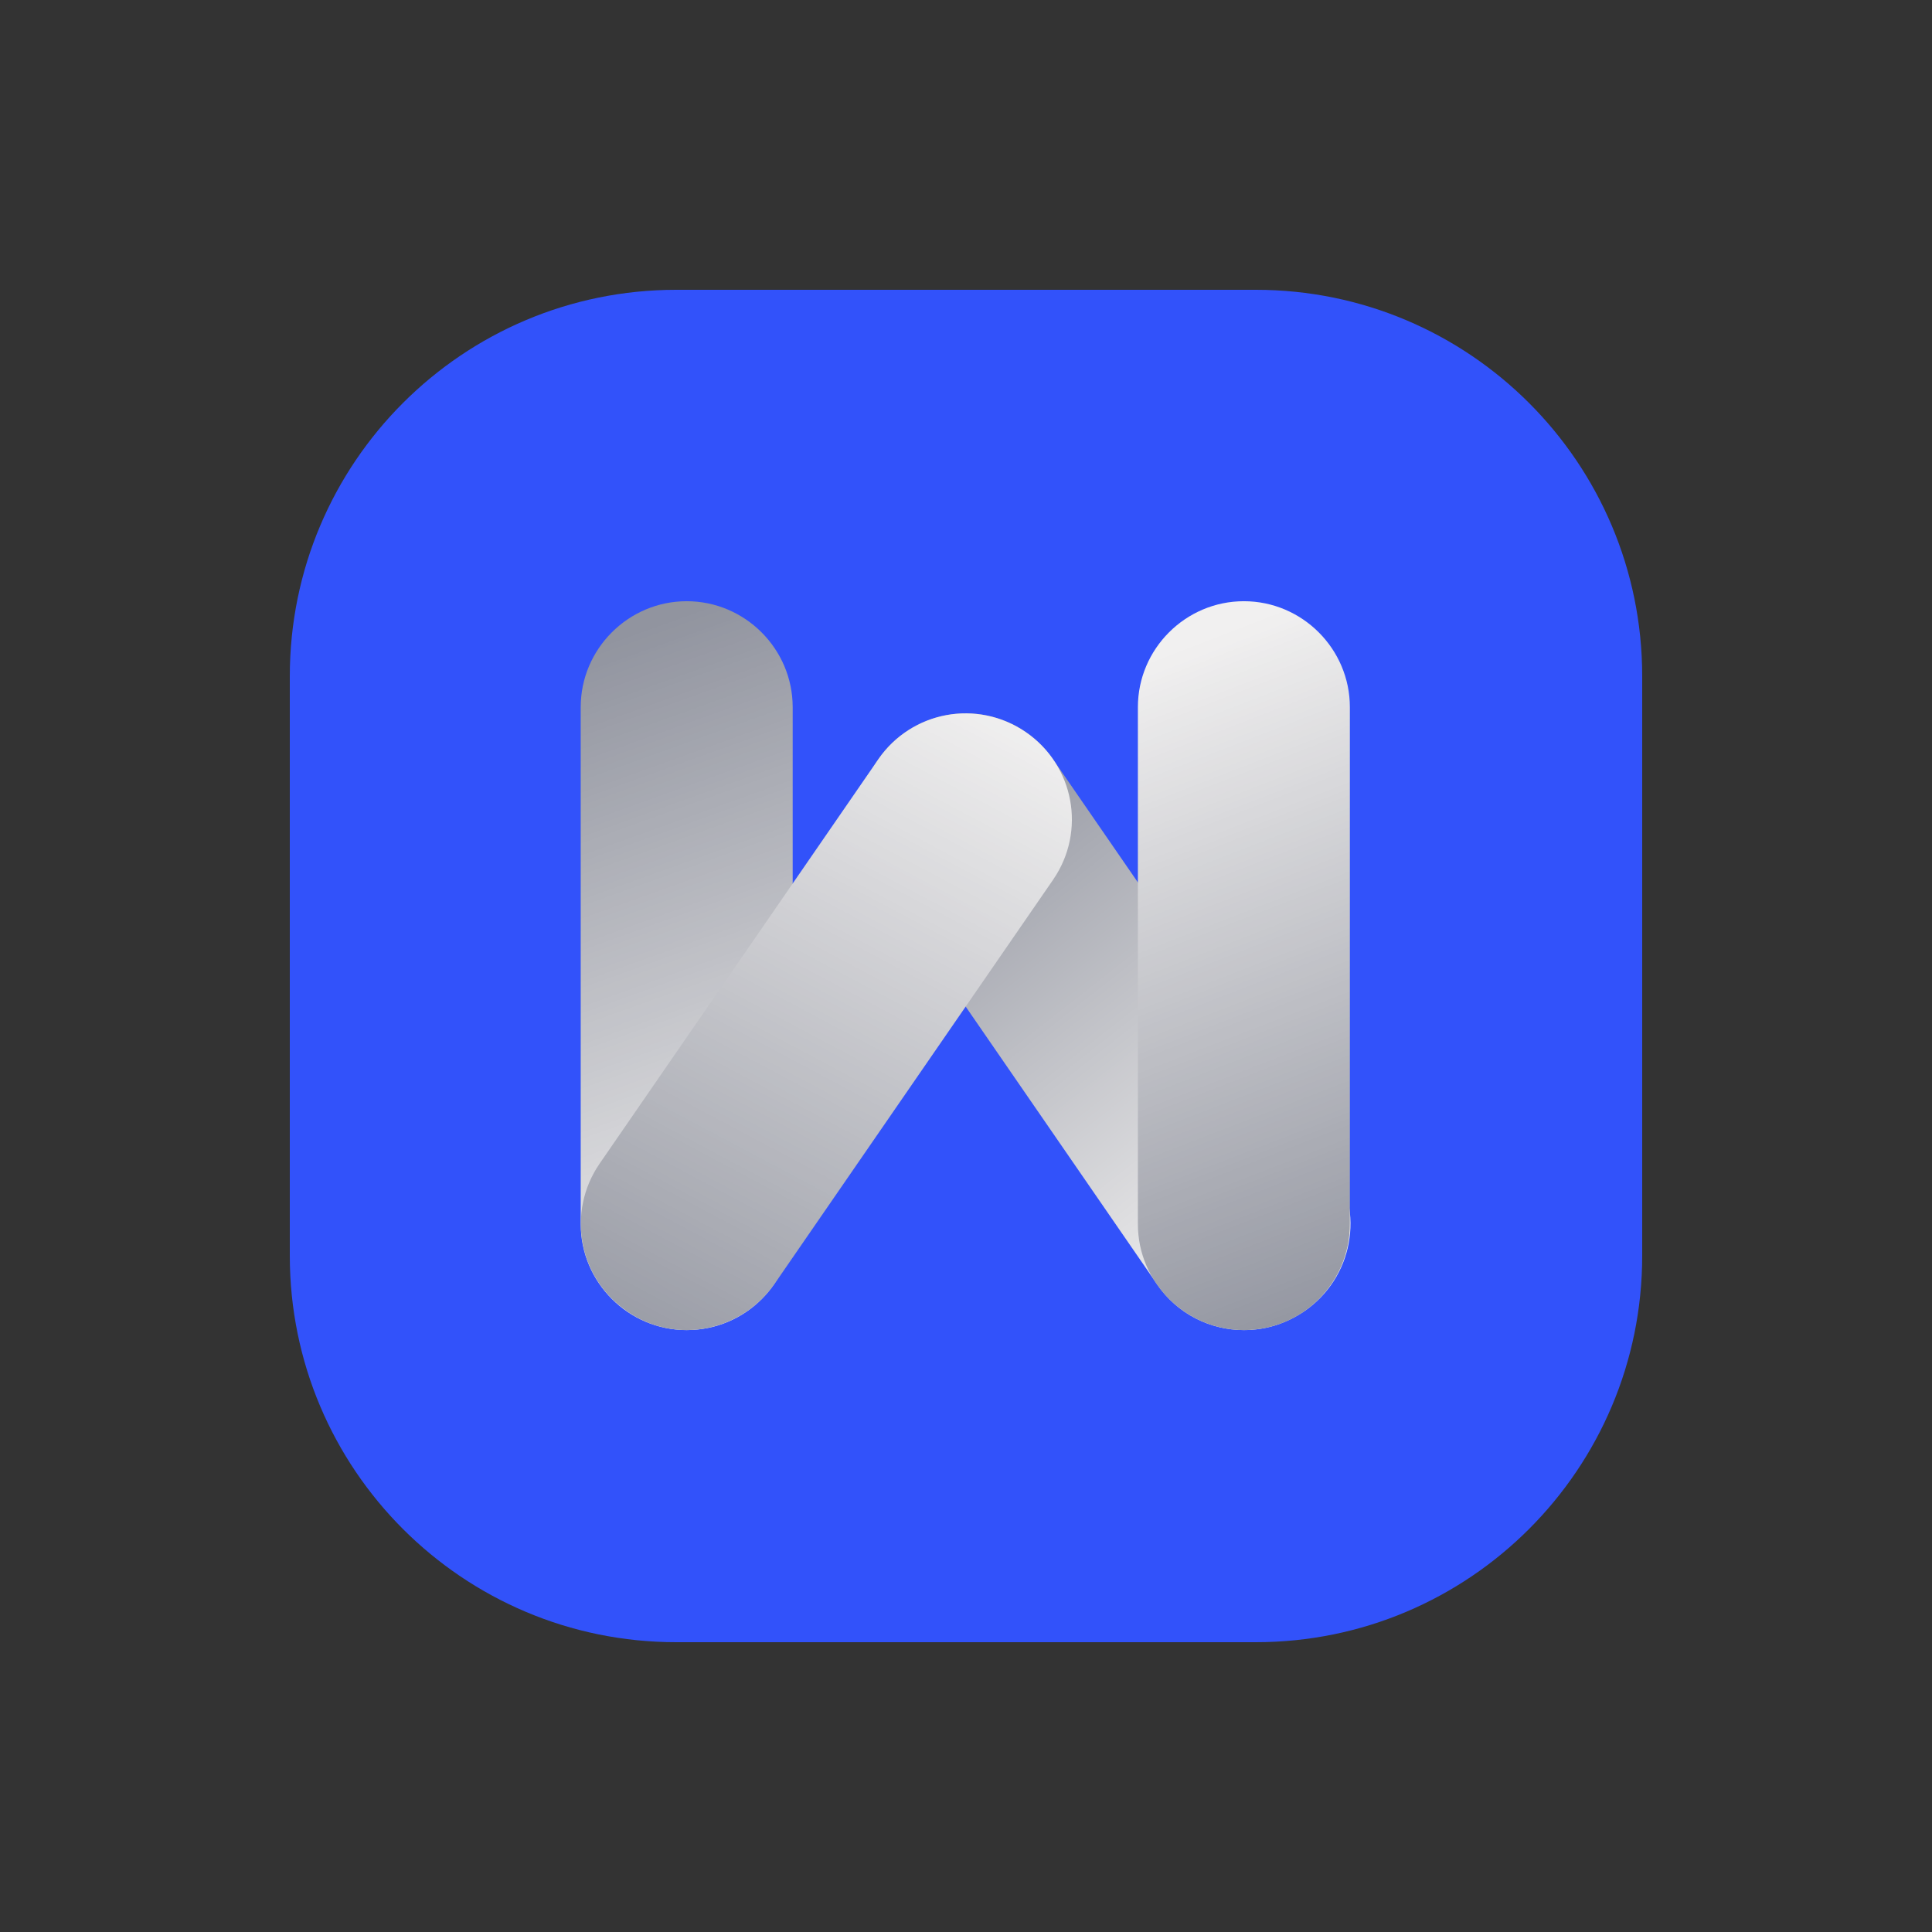 <svg xmlns="http://www.w3.org/2000/svg" xmlns:xlink="http://www.w3.org/1999/xlink" width="500" zoomAndPan="magnify" viewBox="0 0 375 375" height="500" preserveAspectRatio="xMidYMid meet" version="1.2"><rect x="0" y="0" width="375" height="375" fill="#333333" stroke="none"/><defs><clipPath id="b5a8655497"><path d="M 56.25 56.25 L 318.75 56.25 L 318.75 318.75 L 56.25 318.75 Z M 56.25 56.25 "/></clipPath><clipPath id="1873bdf2ef"><path d="M 131.25 56.25 L 243.75 56.25 C 285.172 56.25 318.75 89.828 318.75 131.25 L 318.75 243.75 C 318.75 285.172 285.172 318.75 243.75 318.75 L 131.25 318.75 C 89.828 318.75 56.25 285.172 56.25 243.75 L 56.25 131.25 C 56.25 89.828 89.828 56.25 131.25 56.25 Z M 131.25 56.25 "/></clipPath><clipPath id="73df4197b1"><path d="M 0.25 0.25 L 262.75 0.25 L 262.75 262.75 L 0.25 262.75 Z M 0.25 0.25 "/></clipPath><clipPath id="4a6bd9d9e1"><path d="M 75.25 0.25 L 187.75 0.25 C 229.172 0.25 262.75 33.828 262.75 75.25 L 262.75 187.75 C 262.75 229.172 229.172 262.75 187.75 262.75 L 75.25 262.75 C 33.828 262.75 0.25 229.172 0.25 187.75 L 0.25 75.25 C 0.25 33.828 33.828 0.25 75.25 0.25 Z M 75.25 0.25 "/></clipPath><clipPath id="c7bf1d456c"><rect x="0" width="263" y="0" height="263"/></clipPath><clipPath id="264ab09644"><path d="M 166 138 L 262.5 138 L 262.5 258.203 L 166 258.203 Z M 166 138 "/></clipPath><clipPath id="a7c489de18"><path d="M 241.438 258.168 C 234.973 258.168 228.504 255.086 224.539 249.207 L 170.465 170.758 C 164 161.355 166.348 148.574 175.754 142.109 C 185.156 135.645 197.941 137.996 204.406 147.398 L 258.48 225.848 C 264.949 235.25 262.598 248.031 253.191 254.496 C 249.52 256.996 245.551 258.168 241.438 258.168 Z M 241.438 258.168 "/></clipPath><linearGradient x1="69.806" gradientTransform="matrix(0.718,0,0,0.718,112.508,116.455)" y1="28.273" x2="205.295" gradientUnits="userSpaceOnUse" y2="200.404" id="fe1918607e"><stop style="stop-color:#91949f;stop-opacity:1;" offset="0"/><stop style="stop-color:#91949f;stop-opacity:1;" offset="0.125"/><stop style="stop-color:#91949f;stop-opacity:1;" offset="0.141"/><stop style="stop-color:#91949f;stop-opacity:1;" offset="0.148"/><stop style="stop-color:#9295a0;stop-opacity:1;" offset="0.152"/><stop style="stop-color:#9396a1;stop-opacity:1;" offset="0.156"/><stop style="stop-color:#9396a1;stop-opacity:1;" offset="0.16"/><stop style="stop-color:#9497a2;stop-opacity:1;" offset="0.164"/><stop style="stop-color:#9497a2;stop-opacity:1;" offset="0.168"/><stop style="stop-color:#9598a2;stop-opacity:1;" offset="0.172"/><stop style="stop-color:#9698a3;stop-opacity:1;" offset="0.176"/><stop style="stop-color:#9699a3;stop-opacity:1;" offset="0.18"/><stop style="stop-color:#9799a4;stop-opacity:1;" offset="0.184"/><stop style="stop-color:#979aa4;stop-opacity:1;" offset="0.188"/><stop style="stop-color:#989aa5;stop-opacity:1;" offset="0.191"/><stop style="stop-color:#989ba5;stop-opacity:1;" offset="0.195"/><stop style="stop-color:#999ba5;stop-opacity:1;" offset="0.199"/><stop style="stop-color:#999ca6;stop-opacity:1;" offset="0.203"/><stop style="stop-color:#9a9ca6;stop-opacity:1;" offset="0.207"/><stop style="stop-color:#9a9da7;stop-opacity:1;" offset="0.211"/><stop style="stop-color:#9b9da7;stop-opacity:1;" offset="0.215"/><stop style="stop-color:#9b9ea8;stop-opacity:1;" offset="0.219"/><stop style="stop-color:#9c9ea8;stop-opacity:1;" offset="0.223"/><stop style="stop-color:#9c9fa9;stop-opacity:1;" offset="0.227"/><stop style="stop-color:#9d9fa9;stop-opacity:1;" offset="0.23"/><stop style="stop-color:#9da0a9;stop-opacity:1;" offset="0.234"/><stop style="stop-color:#9ea0aa;stop-opacity:1;" offset="0.238"/><stop style="stop-color:#9ea1aa;stop-opacity:1;" offset="0.242"/><stop style="stop-color:#9fa1ab;stop-opacity:1;" offset="0.246"/><stop style="stop-color:#9fa2ab;stop-opacity:1;" offset="0.25"/><stop style="stop-color:#a0a2ac;stop-opacity:1;" offset="0.254"/><stop style="stop-color:#a0a3ac;stop-opacity:1;" offset="0.258"/><stop style="stop-color:#a1a3ac;stop-opacity:1;" offset="0.262"/><stop style="stop-color:#a1a4ad;stop-opacity:1;" offset="0.266"/><stop style="stop-color:#a2a4ad;stop-opacity:1;" offset="0.27"/><stop style="stop-color:#a3a5ae;stop-opacity:1;" offset="0.273"/><stop style="stop-color:#a3a5ae;stop-opacity:1;" offset="0.277"/><stop style="stop-color:#a4a6af;stop-opacity:1;" offset="0.281"/><stop style="stop-color:#a4a6af;stop-opacity:1;" offset="0.285"/><stop style="stop-color:#a5a7b0;stop-opacity:1;" offset="0.289"/><stop style="stop-color:#a5a7b0;stop-opacity:1;" offset="0.293"/><stop style="stop-color:#a6a8b0;stop-opacity:1;" offset="0.297"/><stop style="stop-color:#a6a8b1;stop-opacity:1;" offset="0.301"/><stop style="stop-color:#a7a9b1;stop-opacity:1;" offset="0.305"/><stop style="stop-color:#a7a9b2;stop-opacity:1;" offset="0.309"/><stop style="stop-color:#a8aab2;stop-opacity:1;" offset="0.312"/><stop style="stop-color:#a8aab3;stop-opacity:1;" offset="0.316"/><stop style="stop-color:#a9abb3;stop-opacity:1;" offset="0.32"/><stop style="stop-color:#a9abb3;stop-opacity:1;" offset="0.324"/><stop style="stop-color:#aaacb4;stop-opacity:1;" offset="0.328"/><stop style="stop-color:#aaacb4;stop-opacity:1;" offset="0.332"/><stop style="stop-color:#abadb5;stop-opacity:1;" offset="0.336"/><stop style="stop-color:#abadb5;stop-opacity:1;" offset="0.34"/><stop style="stop-color:#acaeb6;stop-opacity:1;" offset="0.344"/><stop style="stop-color:#acaeb6;stop-opacity:1;" offset="0.348"/><stop style="stop-color:#adafb7;stop-opacity:1;" offset="0.352"/><stop style="stop-color:#adafb7;stop-opacity:1;" offset="0.355"/><stop style="stop-color:#aeb0b7;stop-opacity:1;" offset="0.359"/><stop style="stop-color:#aeb0b8;stop-opacity:1;" offset="0.363"/><stop style="stop-color:#afb1b8;stop-opacity:1;" offset="0.367"/><stop style="stop-color:#b0b1b9;stop-opacity:1;" offset="0.371"/><stop style="stop-color:#b0b2b9;stop-opacity:1;" offset="0.375"/><stop style="stop-color:#b1b2ba;stop-opacity:1;" offset="0.379"/><stop style="stop-color:#b1b3ba;stop-opacity:1;" offset="0.383"/><stop style="stop-color:#b2b3bb;stop-opacity:1;" offset="0.387"/><stop style="stop-color:#b2b4bb;stop-opacity:1;" offset="0.391"/><stop style="stop-color:#b3b4bb;stop-opacity:1;" offset="0.395"/><stop style="stop-color:#b3b5bc;stop-opacity:1;" offset="0.398"/><stop style="stop-color:#b4b5bc;stop-opacity:1;" offset="0.402"/><stop style="stop-color:#b4b6bd;stop-opacity:1;" offset="0.406"/><stop style="stop-color:#b5b6bd;stop-opacity:1;" offset="0.41"/><stop style="stop-color:#b5b7be;stop-opacity:1;" offset="0.414"/><stop style="stop-color:#b6b7be;stop-opacity:1;" offset="0.418"/><stop style="stop-color:#b6b8be;stop-opacity:1;" offset="0.422"/><stop style="stop-color:#b7b8bf;stop-opacity:1;" offset="0.426"/><stop style="stop-color:#b7b9bf;stop-opacity:1;" offset="0.43"/><stop style="stop-color:#b8b9c0;stop-opacity:1;" offset="0.434"/><stop style="stop-color:#b8bac0;stop-opacity:1;" offset="0.438"/><stop style="stop-color:#b9bac1;stop-opacity:1;" offset="0.441"/><stop style="stop-color:#b9bbc1;stop-opacity:1;" offset="0.445"/><stop style="stop-color:#babbc2;stop-opacity:1;" offset="0.449"/><stop style="stop-color:#babcc2;stop-opacity:1;" offset="0.453"/><stop style="stop-color:#bbbcc2;stop-opacity:1;" offset="0.457"/><stop style="stop-color:#bbbdc3;stop-opacity:1;" offset="0.461"/><stop style="stop-color:#bcbdc3;stop-opacity:1;" offset="0.465"/><stop style="stop-color:#bdbec4;stop-opacity:1;" offset="0.469"/><stop style="stop-color:#bdbec4;stop-opacity:1;" offset="0.473"/><stop style="stop-color:#bebfc5;stop-opacity:1;" offset="0.477"/><stop style="stop-color:#bebfc5;stop-opacity:1;" offset="0.48"/><stop style="stop-color:#bfc0c5;stop-opacity:1;" offset="0.484"/><stop style="stop-color:#bfc0c6;stop-opacity:1;" offset="0.488"/><stop style="stop-color:#c0c1c6;stop-opacity:1;" offset="0.492"/><stop style="stop-color:#c0c1c7;stop-opacity:1;" offset="0.496"/><stop style="stop-color:#c1c2c7;stop-opacity:1;" offset="0.5"/><stop style="stop-color:#c1c2c8;stop-opacity:1;" offset="0.504"/><stop style="stop-color:#c2c3c8;stop-opacity:1;" offset="0.508"/><stop style="stop-color:#c2c3c9;stop-opacity:1;" offset="0.512"/><stop style="stop-color:#c3c4c9;stop-opacity:1;" offset="0.516"/><stop style="stop-color:#c3c4c9;stop-opacity:1;" offset="0.52"/><stop style="stop-color:#c4c5ca;stop-opacity:1;" offset="0.523"/><stop style="stop-color:#c4c5ca;stop-opacity:1;" offset="0.527"/><stop style="stop-color:#c5c6cb;stop-opacity:1;" offset="0.531"/><stop style="stop-color:#c5c6cb;stop-opacity:1;" offset="0.535"/><stop style="stop-color:#c6c7cc;stop-opacity:1;" offset="0.539"/><stop style="stop-color:#c6c7cc;stop-opacity:1;" offset="0.543"/><stop style="stop-color:#c7c8cc;stop-opacity:1;" offset="0.547"/><stop style="stop-color:#c7c8cd;stop-opacity:1;" offset="0.551"/><stop style="stop-color:#c8c9cd;stop-opacity:1;" offset="0.555"/><stop style="stop-color:#c8c9ce;stop-opacity:1;" offset="0.559"/><stop style="stop-color:#c9cace;stop-opacity:1;" offset="0.562"/><stop style="stop-color:#cacacf;stop-opacity:1;" offset="0.566"/><stop style="stop-color:#cacbcf;stop-opacity:1;" offset="0.57"/><stop style="stop-color:#cbcbd0;stop-opacity:1;" offset="0.574"/><stop style="stop-color:#cbccd0;stop-opacity:1;" offset="0.578"/><stop style="stop-color:#ccccd0;stop-opacity:1;" offset="0.582"/><stop style="stop-color:#cccdd1;stop-opacity:1;" offset="0.586"/><stop style="stop-color:#cdcdd1;stop-opacity:1;" offset="0.59"/><stop style="stop-color:#cdced2;stop-opacity:1;" offset="0.594"/><stop style="stop-color:#ceced2;stop-opacity:1;" offset="0.598"/><stop style="stop-color:#cecfd3;stop-opacity:1;" offset="0.602"/><stop style="stop-color:#cfcfd3;stop-opacity:1;" offset="0.605"/><stop style="stop-color:#cfd0d4;stop-opacity:1;" offset="0.609"/><stop style="stop-color:#d0d0d4;stop-opacity:1;" offset="0.613"/><stop style="stop-color:#d0d1d4;stop-opacity:1;" offset="0.617"/><stop style="stop-color:#d1d1d5;stop-opacity:1;" offset="0.621"/><stop style="stop-color:#d1d2d5;stop-opacity:1;" offset="0.625"/><stop style="stop-color:#d2d2d6;stop-opacity:1;" offset="0.629"/><stop style="stop-color:#d2d3d6;stop-opacity:1;" offset="0.633"/><stop style="stop-color:#d3d3d7;stop-opacity:1;" offset="0.637"/><stop style="stop-color:#d3d4d7;stop-opacity:1;" offset="0.641"/><stop style="stop-color:#d4d4d7;stop-opacity:1;" offset="0.645"/><stop style="stop-color:#d4d5d8;stop-opacity:1;" offset="0.648"/><stop style="stop-color:#d5d5d8;stop-opacity:1;" offset="0.652"/><stop style="stop-color:#d5d6d9;stop-opacity:1;" offset="0.656"/><stop style="stop-color:#d6d6d9;stop-opacity:1;" offset="0.66"/><stop style="stop-color:#d6d7da;stop-opacity:1;" offset="0.664"/><stop style="stop-color:#d7d7da;stop-opacity:1;" offset="0.668"/><stop style="stop-color:#d8d8db;stop-opacity:1;" offset="0.672"/><stop style="stop-color:#d8d8db;stop-opacity:1;" offset="0.676"/><stop style="stop-color:#d9d9db;stop-opacity:1;" offset="0.68"/><stop style="stop-color:#d9d9dc;stop-opacity:1;" offset="0.684"/><stop style="stop-color:#dadadc;stop-opacity:1;" offset="0.688"/><stop style="stop-color:#dadadd;stop-opacity:1;" offset="0.691"/><stop style="stop-color:#dbdbdd;stop-opacity:1;" offset="0.695"/><stop style="stop-color:#dbdbde;stop-opacity:1;" offset="0.699"/><stop style="stop-color:#dcdcde;stop-opacity:1;" offset="0.703"/><stop style="stop-color:#dcdcde;stop-opacity:1;" offset="0.707"/><stop style="stop-color:#dddddf;stop-opacity:1;" offset="0.711"/><stop style="stop-color:#dddddf;stop-opacity:1;" offset="0.715"/><stop style="stop-color:#dedee0;stop-opacity:1;" offset="0.719"/><stop style="stop-color:#dedee0;stop-opacity:1;" offset="0.723"/><stop style="stop-color:#dfdfe1;stop-opacity:1;" offset="0.727"/><stop style="stop-color:#dfdfe1;stop-opacity:1;" offset="0.73"/><stop style="stop-color:#e0e0e2;stop-opacity:1;" offset="0.734"/><stop style="stop-color:#e0e0e2;stop-opacity:1;" offset="0.738"/><stop style="stop-color:#e1e1e2;stop-opacity:1;" offset="0.742"/><stop style="stop-color:#e1e1e3;stop-opacity:1;" offset="0.746"/><stop style="stop-color:#e2e2e3;stop-opacity:1;" offset="0.75"/><stop style="stop-color:#e2e2e4;stop-opacity:1;" offset="0.754"/><stop style="stop-color:#e3e3e4;stop-opacity:1;" offset="0.758"/><stop style="stop-color:#e3e3e5;stop-opacity:1;" offset="0.762"/><stop style="stop-color:#e4e4e5;stop-opacity:1;" offset="0.766"/><stop style="stop-color:#e5e4e5;stop-opacity:1;" offset="0.77"/><stop style="stop-color:#e5e5e6;stop-opacity:1;" offset="0.773"/><stop style="stop-color:#e6e5e6;stop-opacity:1;" offset="0.777"/><stop style="stop-color:#e6e6e7;stop-opacity:1;" offset="0.781"/><stop style="stop-color:#e7e6e7;stop-opacity:1;" offset="0.785"/><stop style="stop-color:#e7e7e8;stop-opacity:1;" offset="0.789"/><stop style="stop-color:#e8e7e8;stop-opacity:1;" offset="0.793"/><stop style="stop-color:#e8e8e9;stop-opacity:1;" offset="0.797"/><stop style="stop-color:#e9e8e9;stop-opacity:1;" offset="0.801"/><stop style="stop-color:#e9e9e9;stop-opacity:1;" offset="0.805"/><stop style="stop-color:#eae9ea;stop-opacity:1;" offset="0.809"/><stop style="stop-color:#eaeaea;stop-opacity:1;" offset="0.812"/><stop style="stop-color:#ebeaeb;stop-opacity:1;" offset="0.816"/><stop style="stop-color:#ebebeb;stop-opacity:1;" offset="0.82"/><stop style="stop-color:#ecebec;stop-opacity:1;" offset="0.824"/><stop style="stop-color:#ececec;stop-opacity:1;" offset="0.828"/><stop style="stop-color:#edecec;stop-opacity:1;" offset="0.832"/><stop style="stop-color:#ededed;stop-opacity:1;" offset="0.836"/><stop style="stop-color:#eeeded;stop-opacity:1;" offset="0.84"/><stop style="stop-color:#eeeeee;stop-opacity:1;" offset="0.844"/><stop style="stop-color:#efeeee;stop-opacity:1;" offset="0.848"/><stop style="stop-color:#efefef;stop-opacity:1;" offset="0.852"/><stop style="stop-color:#f0efef;stop-opacity:1;" offset="0.855"/><stop style="stop-color:#f0f0f0;stop-opacity:1;" offset="0.859"/><stop style="stop-color:#f1f0f0;stop-opacity:1;" offset="0.875"/><stop style="stop-color:#f1f0f0;stop-opacity:1;" offset="1"/></linearGradient><clipPath id="c3f2a7c13f"><path d="M 220 116.453 L 262.5 116.453 L 262.5 258.203 L 220 258.203 Z M 220 116.453 "/></clipPath><clipPath id="3686e9a8fc"><path d="M 241.438 258.168 C 230.121 258.168 220.863 248.914 220.863 237.602 L 220.863 137.262 C 220.863 125.949 230.121 116.695 241.438 116.695 C 252.75 116.695 262.008 125.949 262.008 137.262 L 262.008 237.602 C 262.008 248.914 252.898 258.168 241.438 258.168 Z M 241.438 258.168 "/></clipPath><linearGradient x1="189.275" gradientTransform="matrix(0.718,0,0,0.718,112.508,116.455)" y1="204.867" x2="115.313" gradientUnits="userSpaceOnUse" y2="14.173" id="1f3f2a41e2"><stop style="stop-color:#91949f;stop-opacity:1;" offset="0"/><stop style="stop-color:#91949f;stop-opacity:1;" offset="0.008"/><stop style="stop-color:#9295a0;stop-opacity:1;" offset="0.016"/><stop style="stop-color:#9396a0;stop-opacity:1;" offset="0.023"/><stop style="stop-color:#9396a1;stop-opacity:1;" offset="0.031"/><stop style="stop-color:#9497a2;stop-opacity:1;" offset="0.039"/><stop style="stop-color:#9598a2;stop-opacity:1;" offset="0.047"/><stop style="stop-color:#9699a3;stop-opacity:1;" offset="0.055"/><stop style="stop-color:#979aa4;stop-opacity:1;" offset="0.062"/><stop style="stop-color:#989aa5;stop-opacity:1;" offset="0.07"/><stop style="stop-color:#989ba5;stop-opacity:1;" offset="0.078"/><stop style="stop-color:#999ca6;stop-opacity:1;" offset="0.086"/><stop style="stop-color:#9a9da7;stop-opacity:1;" offset="0.094"/><stop style="stop-color:#9b9da7;stop-opacity:1;" offset="0.101"/><stop style="stop-color:#9b9ea8;stop-opacity:1;" offset="0.102"/><stop style="stop-color:#9c9ea8;stop-opacity:1;" offset="0.109"/><stop style="stop-color:#9c9fa9;stop-opacity:1;" offset="0.117"/><stop style="stop-color:#9da0a9;stop-opacity:1;" offset="0.125"/><stop style="stop-color:#9ea1aa;stop-opacity:1;" offset="0.133"/><stop style="stop-color:#9fa1ab;stop-opacity:1;" offset="0.141"/><stop style="stop-color:#a0a2ab;stop-opacity:1;" offset="0.148"/><stop style="stop-color:#a1a3ac;stop-opacity:1;" offset="0.156"/><stop style="stop-color:#a1a4ad;stop-opacity:1;" offset="0.164"/><stop style="stop-color:#a2a5ae;stop-opacity:1;" offset="0.172"/><stop style="stop-color:#a3a5ae;stop-opacity:1;" offset="0.18"/><stop style="stop-color:#a4a6af;stop-opacity:1;" offset="0.188"/><stop style="stop-color:#a5a7b0;stop-opacity:1;" offset="0.195"/><stop style="stop-color:#a6a8b0;stop-opacity:1;" offset="0.203"/><stop style="stop-color:#a6a8b1;stop-opacity:1;" offset="0.211"/><stop style="stop-color:#a7a9b2;stop-opacity:1;" offset="0.219"/><stop style="stop-color:#a8aab2;stop-opacity:1;" offset="0.227"/><stop style="stop-color:#a9abb3;stop-opacity:1;" offset="0.234"/><stop style="stop-color:#aaacb4;stop-opacity:1;" offset="0.242"/><stop style="stop-color:#aaacb4;stop-opacity:1;" offset="0.25"/><stop style="stop-color:#abadb5;stop-opacity:1;" offset="0.258"/><stop style="stop-color:#acaeb6;stop-opacity:1;" offset="0.266"/><stop style="stop-color:#adafb7;stop-opacity:1;" offset="0.273"/><stop style="stop-color:#aeb0b7;stop-opacity:1;" offset="0.281"/><stop style="stop-color:#afb0b8;stop-opacity:1;" offset="0.289"/><stop style="stop-color:#afb1b9;stop-opacity:1;" offset="0.297"/><stop style="stop-color:#b0b2b9;stop-opacity:1;" offset="0.305"/><stop style="stop-color:#b1b3ba;stop-opacity:1;" offset="0.312"/><stop style="stop-color:#b2b3bb;stop-opacity:1;" offset="0.32"/><stop style="stop-color:#b3b4bb;stop-opacity:1;" offset="0.328"/><stop style="stop-color:#b3b5bc;stop-opacity:1;" offset="0.336"/><stop style="stop-color:#b4b6bd;stop-opacity:1;" offset="0.344"/><stop style="stop-color:#b5b7bd;stop-opacity:1;" offset="0.352"/><stop style="stop-color:#b6b7be;stop-opacity:1;" offset="0.359"/><stop style="stop-color:#b7b8bf;stop-opacity:1;" offset="0.367"/><stop style="stop-color:#b8b9c0;stop-opacity:1;" offset="0.375"/><stop style="stop-color:#b8bac0;stop-opacity:1;" offset="0.383"/><stop style="stop-color:#b9bbc1;stop-opacity:1;" offset="0.391"/><stop style="stop-color:#babbc2;stop-opacity:1;" offset="0.398"/><stop style="stop-color:#bbbcc2;stop-opacity:1;" offset="0.406"/><stop style="stop-color:#bcbdc3;stop-opacity:1;" offset="0.414"/><stop style="stop-color:#bdbec4;stop-opacity:1;" offset="0.422"/><stop style="stop-color:#bdbec4;stop-opacity:1;" offset="0.43"/><stop style="stop-color:#bebfc5;stop-opacity:1;" offset="0.438"/><stop style="stop-color:#bfc0c6;stop-opacity:1;" offset="0.445"/><stop style="stop-color:#c0c1c6;stop-opacity:1;" offset="0.453"/><stop style="stop-color:#c1c2c7;stop-opacity:1;" offset="0.461"/><stop style="stop-color:#c1c2c8;stop-opacity:1;" offset="0.469"/><stop style="stop-color:#c2c3c9;stop-opacity:1;" offset="0.477"/><stop style="stop-color:#c3c4c9;stop-opacity:1;" offset="0.484"/><stop style="stop-color:#c4c5ca;stop-opacity:1;" offset="0.492"/><stop style="stop-color:#c5c6cb;stop-opacity:1;" offset="0.5"/><stop style="stop-color:#c6c6cb;stop-opacity:1;" offset="0.508"/><stop style="stop-color:#c6c7cc;stop-opacity:1;" offset="0.516"/><stop style="stop-color:#c7c8cd;stop-opacity:1;" offset="0.523"/><stop style="stop-color:#c8c9cd;stop-opacity:1;" offset="0.531"/><stop style="stop-color:#c9cace;stop-opacity:1;" offset="0.539"/><stop style="stop-color:#cacacf;stop-opacity:1;" offset="0.547"/><stop style="stop-color:#cacbcf;stop-opacity:1;" offset="0.555"/><stop style="stop-color:#cbccd0;stop-opacity:1;" offset="0.562"/><stop style="stop-color:#cccdd1;stop-opacity:1;" offset="0.57"/><stop style="stop-color:#cdcdd2;stop-opacity:1;" offset="0.578"/><stop style="stop-color:#ceced2;stop-opacity:1;" offset="0.586"/><stop style="stop-color:#cfcfd3;stop-opacity:1;" offset="0.594"/><stop style="stop-color:#cfd0d4;stop-opacity:1;" offset="0.602"/><stop style="stop-color:#d0d1d4;stop-opacity:1;" offset="0.609"/><stop style="stop-color:#d1d1d5;stop-opacity:1;" offset="0.617"/><stop style="stop-color:#d2d2d6;stop-opacity:1;" offset="0.625"/><stop style="stop-color:#d3d3d6;stop-opacity:1;" offset="0.633"/><stop style="stop-color:#d3d4d7;stop-opacity:1;" offset="0.641"/><stop style="stop-color:#d4d5d8;stop-opacity:1;" offset="0.648"/><stop style="stop-color:#d5d5d8;stop-opacity:1;" offset="0.656"/><stop style="stop-color:#d6d6d9;stop-opacity:1;" offset="0.664"/><stop style="stop-color:#d7d7da;stop-opacity:1;" offset="0.672"/><stop style="stop-color:#d8d8db;stop-opacity:1;" offset="0.68"/><stop style="stop-color:#d8d8db;stop-opacity:1;" offset="0.688"/><stop style="stop-color:#d9d9dc;stop-opacity:1;" offset="0.695"/><stop style="stop-color:#dadadd;stop-opacity:1;" offset="0.703"/><stop style="stop-color:#dbdbdd;stop-opacity:1;" offset="0.711"/><stop style="stop-color:#dcdcde;stop-opacity:1;" offset="0.719"/><stop style="stop-color:#dddcdf;stop-opacity:1;" offset="0.727"/><stop style="stop-color:#dddddf;stop-opacity:1;" offset="0.734"/><stop style="stop-color:#dedee0;stop-opacity:1;" offset="0.742"/><stop style="stop-color:#dfdfe1;stop-opacity:1;" offset="0.75"/><stop style="stop-color:#e0e0e1;stop-opacity:1;" offset="0.758"/><stop style="stop-color:#e1e0e2;stop-opacity:1;" offset="0.766"/><stop style="stop-color:#e1e1e3;stop-opacity:1;" offset="0.773"/><stop style="stop-color:#e2e2e4;stop-opacity:1;" offset="0.781"/><stop style="stop-color:#e3e3e4;stop-opacity:1;" offset="0.789"/><stop style="stop-color:#e4e3e5;stop-opacity:1;" offset="0.797"/><stop style="stop-color:#e5e4e6;stop-opacity:1;" offset="0.805"/><stop style="stop-color:#e6e5e6;stop-opacity:1;" offset="0.812"/><stop style="stop-color:#e6e6e7;stop-opacity:1;" offset="0.82"/><stop style="stop-color:#e7e7e8;stop-opacity:1;" offset="0.828"/><stop style="stop-color:#e8e7e8;stop-opacity:1;" offset="0.836"/><stop style="stop-color:#e9e8e9;stop-opacity:1;" offset="0.844"/><stop style="stop-color:#eae9ea;stop-opacity:1;" offset="0.852"/><stop style="stop-color:#eaeaea;stop-opacity:1;" offset="0.859"/><stop style="stop-color:#ebebeb;stop-opacity:1;" offset="0.867"/><stop style="stop-color:#ecebec;stop-opacity:1;" offset="0.875"/><stop style="stop-color:#edeced;stop-opacity:1;" offset="0.883"/><stop style="stop-color:#eeeded;stop-opacity:1;" offset="0.891"/><stop style="stop-color:#efeeee;stop-opacity:1;" offset="0.898"/><stop style="stop-color:#efeeef;stop-opacity:1;" offset="0.899"/><stop style="stop-color:#f0efef;stop-opacity:1;" offset="0.906"/><stop style="stop-color:#f0efef;stop-opacity:1;" offset="0.914"/><stop style="stop-color:#f1f0f0;stop-opacity:1;" offset="0.922"/><stop style="stop-color:#f1f0f0;stop-opacity:1;" offset="0.938"/><stop style="stop-color:#f1f0f0;stop-opacity:1;" offset="1"/></linearGradient><clipPath id="48c33c30de"><path d="M 112.5 116.453 L 154 116.453 L 154 258.203 L 112.5 258.203 Z M 112.5 116.453 "/></clipPath><clipPath id="50d2bd3715"><path d="M 133.289 258.168 C 121.973 258.168 112.715 248.914 112.715 237.602 L 112.715 137.262 C 112.715 125.949 121.973 116.695 133.289 116.695 C 144.602 116.695 153.859 125.949 153.859 137.262 L 153.859 237.602 C 153.859 248.914 144.75 258.168 133.289 258.168 Z M 133.289 258.168 "/></clipPath><linearGradient x1="11.264" gradientTransform="matrix(0.718,0,0,0.718,112.508,116.455)" y1="-3.607" x2="80.528" gradientUnits="userSpaceOnUse" y2="189.251" id="99097d2f64"><stop style="stop-color:#91949f;stop-opacity:1;" offset="0"/><stop style="stop-color:#91949f;stop-opacity:1;" offset="0.062"/><stop style="stop-color:#9295a0;stop-opacity:1;" offset="0.07"/><stop style="stop-color:#9396a0;stop-opacity:1;" offset="0.078"/><stop style="stop-color:#9396a1;stop-opacity:1;" offset="0.086"/><stop style="stop-color:#9497a2;stop-opacity:1;" offset="0.094"/><stop style="stop-color:#9598a2;stop-opacity:1;" offset="0.095"/><stop style="stop-color:#9598a3;stop-opacity:1;" offset="0.102"/><stop style="stop-color:#9699a3;stop-opacity:1;" offset="0.109"/><stop style="stop-color:#9799a4;stop-opacity:1;" offset="0.117"/><stop style="stop-color:#989aa5;stop-opacity:1;" offset="0.125"/><stop style="stop-color:#989ba5;stop-opacity:1;" offset="0.133"/><stop style="stop-color:#999ca6;stop-opacity:1;" offset="0.141"/><stop style="stop-color:#9a9da7;stop-opacity:1;" offset="0.148"/><stop style="stop-color:#9b9da7;stop-opacity:1;" offset="0.156"/><stop style="stop-color:#9c9ea8;stop-opacity:1;" offset="0.164"/><stop style="stop-color:#9d9fa9;stop-opacity:1;" offset="0.172"/><stop style="stop-color:#9da0a9;stop-opacity:1;" offset="0.18"/><stop style="stop-color:#9ea1aa;stop-opacity:1;" offset="0.188"/><stop style="stop-color:#9fa1ab;stop-opacity:1;" offset="0.195"/><stop style="stop-color:#a0a2ac;stop-opacity:1;" offset="0.203"/><stop style="stop-color:#a1a3ac;stop-opacity:1;" offset="0.211"/><stop style="stop-color:#a1a4ad;stop-opacity:1;" offset="0.219"/><stop style="stop-color:#a2a5ae;stop-opacity:1;" offset="0.227"/><stop style="stop-color:#a3a5ae;stop-opacity:1;" offset="0.234"/><stop style="stop-color:#a4a6af;stop-opacity:1;" offset="0.242"/><stop style="stop-color:#a5a7b0;stop-opacity:1;" offset="0.25"/><stop style="stop-color:#a6a8b0;stop-opacity:1;" offset="0.258"/><stop style="stop-color:#a6a9b1;stop-opacity:1;" offset="0.266"/><stop style="stop-color:#a7a9b2;stop-opacity:1;" offset="0.273"/><stop style="stop-color:#a8aab3;stop-opacity:1;" offset="0.281"/><stop style="stop-color:#a9abb3;stop-opacity:1;" offset="0.289"/><stop style="stop-color:#aaacb4;stop-opacity:1;" offset="0.297"/><stop style="stop-color:#abadb5;stop-opacity:1;" offset="0.305"/><stop style="stop-color:#abadb5;stop-opacity:1;" offset="0.312"/><stop style="stop-color:#acaeb6;stop-opacity:1;" offset="0.32"/><stop style="stop-color:#adafb7;stop-opacity:1;" offset="0.328"/><stop style="stop-color:#aeb0b7;stop-opacity:1;" offset="0.336"/><stop style="stop-color:#afb1b8;stop-opacity:1;" offset="0.344"/><stop style="stop-color:#b0b1b9;stop-opacity:1;" offset="0.352"/><stop style="stop-color:#b0b2ba;stop-opacity:1;" offset="0.359"/><stop style="stop-color:#b1b3ba;stop-opacity:1;" offset="0.367"/><stop style="stop-color:#b2b4bb;stop-opacity:1;" offset="0.375"/><stop style="stop-color:#b3b5bc;stop-opacity:1;" offset="0.383"/><stop style="stop-color:#b4b5bc;stop-opacity:1;" offset="0.391"/><stop style="stop-color:#b5b6bd;stop-opacity:1;" offset="0.398"/><stop style="stop-color:#b5b7be;stop-opacity:1;" offset="0.406"/><stop style="stop-color:#b6b8be;stop-opacity:1;" offset="0.414"/><stop style="stop-color:#b7b8bf;stop-opacity:1;" offset="0.422"/><stop style="stop-color:#b8b9c0;stop-opacity:1;" offset="0.43"/><stop style="stop-color:#b9bac1;stop-opacity:1;" offset="0.438"/><stop style="stop-color:#babbc1;stop-opacity:1;" offset="0.445"/><stop style="stop-color:#babcc2;stop-opacity:1;" offset="0.453"/><stop style="stop-color:#bbbcc3;stop-opacity:1;" offset="0.461"/><stop style="stop-color:#bcbdc3;stop-opacity:1;" offset="0.469"/><stop style="stop-color:#bdbec4;stop-opacity:1;" offset="0.477"/><stop style="stop-color:#bebfc5;stop-opacity:1;" offset="0.484"/><stop style="stop-color:#bfc0c5;stop-opacity:1;" offset="0.492"/><stop style="stop-color:#bfc0c6;stop-opacity:1;" offset="0.5"/><stop style="stop-color:#c0c1c7;stop-opacity:1;" offset="0.508"/><stop style="stop-color:#c1c2c8;stop-opacity:1;" offset="0.516"/><stop style="stop-color:#c2c3c8;stop-opacity:1;" offset="0.523"/><stop style="stop-color:#c3c4c9;stop-opacity:1;" offset="0.531"/><stop style="stop-color:#c3c4ca;stop-opacity:1;" offset="0.539"/><stop style="stop-color:#c4c5ca;stop-opacity:1;" offset="0.547"/><stop style="stop-color:#c5c6cb;stop-opacity:1;" offset="0.555"/><stop style="stop-color:#c6c7cc;stop-opacity:1;" offset="0.562"/><stop style="stop-color:#c7c8cc;stop-opacity:1;" offset="0.57"/><stop style="stop-color:#c8c8cd;stop-opacity:1;" offset="0.578"/><stop style="stop-color:#c8c9ce;stop-opacity:1;" offset="0.586"/><stop style="stop-color:#c9cacf;stop-opacity:1;" offset="0.594"/><stop style="stop-color:#cacbcf;stop-opacity:1;" offset="0.602"/><stop style="stop-color:#cbccd0;stop-opacity:1;" offset="0.609"/><stop style="stop-color:#ccccd1;stop-opacity:1;" offset="0.617"/><stop style="stop-color:#cdcdd1;stop-opacity:1;" offset="0.625"/><stop style="stop-color:#cdced2;stop-opacity:1;" offset="0.633"/><stop style="stop-color:#cecfd3;stop-opacity:1;" offset="0.641"/><stop style="stop-color:#cfd0d3;stop-opacity:1;" offset="0.648"/><stop style="stop-color:#d0d0d4;stop-opacity:1;" offset="0.656"/><stop style="stop-color:#d1d1d5;stop-opacity:1;" offset="0.664"/><stop style="stop-color:#d2d2d6;stop-opacity:1;" offset="0.672"/><stop style="stop-color:#d2d3d6;stop-opacity:1;" offset="0.68"/><stop style="stop-color:#d3d3d7;stop-opacity:1;" offset="0.688"/><stop style="stop-color:#d4d4d8;stop-opacity:1;" offset="0.695"/><stop style="stop-color:#d5d5d8;stop-opacity:1;" offset="0.703"/><stop style="stop-color:#d6d6d9;stop-opacity:1;" offset="0.711"/><stop style="stop-color:#d7d7da;stop-opacity:1;" offset="0.719"/><stop style="stop-color:#d7d7da;stop-opacity:1;" offset="0.727"/><stop style="stop-color:#d8d8db;stop-opacity:1;" offset="0.734"/><stop style="stop-color:#d9d9dc;stop-opacity:1;" offset="0.742"/><stop style="stop-color:#dadadd;stop-opacity:1;" offset="0.75"/><stop style="stop-color:#dbdbdd;stop-opacity:1;" offset="0.758"/><stop style="stop-color:#dcdbde;stop-opacity:1;" offset="0.766"/><stop style="stop-color:#dcdcdf;stop-opacity:1;" offset="0.773"/><stop style="stop-color:#dddddf;stop-opacity:1;" offset="0.781"/><stop style="stop-color:#dedee0;stop-opacity:1;" offset="0.789"/><stop style="stop-color:#dfdfe1;stop-opacity:1;" offset="0.797"/><stop style="stop-color:#e0dfe1;stop-opacity:1;" offset="0.805"/><stop style="stop-color:#e1e0e2;stop-opacity:1;" offset="0.812"/><stop style="stop-color:#e1e1e3;stop-opacity:1;" offset="0.82"/><stop style="stop-color:#e2e2e4;stop-opacity:1;" offset="0.828"/><stop style="stop-color:#e3e3e4;stop-opacity:1;" offset="0.836"/><stop style="stop-color:#e4e3e5;stop-opacity:1;" offset="0.844"/><stop style="stop-color:#e5e4e6;stop-opacity:1;" offset="0.852"/><stop style="stop-color:#e5e5e6;stop-opacity:1;" offset="0.859"/><stop style="stop-color:#e6e6e7;stop-opacity:1;" offset="0.867"/><stop style="stop-color:#e7e7e8;stop-opacity:1;" offset="0.875"/><stop style="stop-color:#e8e7e8;stop-opacity:1;" offset="0.883"/><stop style="stop-color:#e9e8e9;stop-opacity:1;" offset="0.891"/><stop style="stop-color:#eae9ea;stop-opacity:1;" offset="0.898"/><stop style="stop-color:#eaeaea;stop-opacity:1;" offset="0.905"/><stop style="stop-color:#ebeaeb;stop-opacity:1;" offset="0.906"/><stop style="stop-color:#ebebeb;stop-opacity:1;" offset="0.914"/><stop style="stop-color:#ecebec;stop-opacity:1;" offset="0.922"/><stop style="stop-color:#edeced;stop-opacity:1;" offset="0.93"/><stop style="stop-color:#eeeded;stop-opacity:1;" offset="0.938"/><stop style="stop-color:#efeeee;stop-opacity:1;" offset="0.945"/><stop style="stop-color:#efefef;stop-opacity:1;" offset="0.953"/><stop style="stop-color:#f0efef;stop-opacity:1;" offset="0.961"/><stop style="stop-color:#f1f0f0;stop-opacity:1;" offset="0.969"/><stop style="stop-color:#f1f0f0;stop-opacity:1;" offset="1"/></linearGradient><clipPath id="c37286e087"><path d="M 112.5 138 L 209 138 L 209 258.203 L 112.5 258.203 Z M 112.5 138 "/></clipPath><clipPath id="8a0627d623"><path d="M 133.289 258.168 C 129.32 258.168 125.207 256.996 121.68 254.496 C 112.273 248.031 109.922 235.25 116.391 225.848 L 170.465 147.398 C 176.93 137.996 189.715 135.645 199.117 142.109 C 208.52 148.574 210.871 161.355 204.406 170.758 L 150.332 249.207 C 146.363 254.938 139.898 258.168 133.289 258.168 Z M 133.289 258.168 "/></clipPath><linearGradient x1="6.703" gradientTransform="matrix(0.718,0,0,0.718,112.508,116.455)" y1="201.047" x2="107.657" gradientUnits="userSpaceOnUse" y2="11.11" id="73c35ec57a"><stop style="stop-color:#979aa4;stop-opacity:1;" offset="0"/><stop style="stop-color:#989aa5;stop-opacity:1;" offset="0.008"/><stop style="stop-color:#989ba5;stop-opacity:1;" offset="0.016"/><stop style="stop-color:#999ca6;stop-opacity:1;" offset="0.023"/><stop style="stop-color:#9a9da7;stop-opacity:1;" offset="0.031"/><stop style="stop-color:#9b9da7;stop-opacity:1;" offset="0.039"/><stop style="stop-color:#9b9ea8;stop-opacity:1;" offset="0.047"/><stop style="stop-color:#9c9fa8;stop-opacity:1;" offset="0.055"/><stop style="stop-color:#9d9fa9;stop-opacity:1;" offset="0.062"/><stop style="stop-color:#9ea0aa;stop-opacity:1;" offset="0.07"/><stop style="stop-color:#9ea1aa;stop-opacity:1;" offset="0.078"/><stop style="stop-color:#9fa2ab;stop-opacity:1;" offset="0.086"/><stop style="stop-color:#a0a2ac;stop-opacity:1;" offset="0.094"/><stop style="stop-color:#a1a3ac;stop-opacity:1;" offset="0.102"/><stop style="stop-color:#a1a4ad;stop-opacity:1;" offset="0.109"/><stop style="stop-color:#a2a4ad;stop-opacity:1;" offset="0.117"/><stop style="stop-color:#a3a5ae;stop-opacity:1;" offset="0.125"/><stop style="stop-color:#a4a6af;stop-opacity:1;" offset="0.133"/><stop style="stop-color:#a4a7af;stop-opacity:1;" offset="0.141"/><stop style="stop-color:#a5a7b0;stop-opacity:1;" offset="0.148"/><stop style="stop-color:#a6a8b1;stop-opacity:1;" offset="0.156"/><stop style="stop-color:#a7a9b1;stop-opacity:1;" offset="0.164"/><stop style="stop-color:#a7a9b2;stop-opacity:1;" offset="0.172"/><stop style="stop-color:#a8aab3;stop-opacity:1;" offset="0.18"/><stop style="stop-color:#a9abb3;stop-opacity:1;" offset="0.188"/><stop style="stop-color:#aaacb4;stop-opacity:1;" offset="0.195"/><stop style="stop-color:#aaacb4;stop-opacity:1;" offset="0.203"/><stop style="stop-color:#abadb5;stop-opacity:1;" offset="0.211"/><stop style="stop-color:#acaeb6;stop-opacity:1;" offset="0.219"/><stop style="stop-color:#adafb6;stop-opacity:1;" offset="0.227"/><stop style="stop-color:#adafb7;stop-opacity:1;" offset="0.234"/><stop style="stop-color:#aeb0b8;stop-opacity:1;" offset="0.242"/><stop style="stop-color:#afb1b8;stop-opacity:1;" offset="0.25"/><stop style="stop-color:#b0b1b9;stop-opacity:1;" offset="0.258"/><stop style="stop-color:#b0b2b9;stop-opacity:1;" offset="0.266"/><stop style="stop-color:#b1b3ba;stop-opacity:1;" offset="0.273"/><stop style="stop-color:#b2b4bb;stop-opacity:1;" offset="0.281"/><stop style="stop-color:#b3b4bb;stop-opacity:1;" offset="0.289"/><stop style="stop-color:#b3b5bc;stop-opacity:1;" offset="0.297"/><stop style="stop-color:#b4b6bd;stop-opacity:1;" offset="0.299"/><stop style="stop-color:#b5b6bd;stop-opacity:1;" offset="0.305"/><stop style="stop-color:#b5b6bd;stop-opacity:1;" offset="0.312"/><stop style="stop-color:#b6b7be;stop-opacity:1;" offset="0.32"/><stop style="stop-color:#b6b8bf;stop-opacity:1;" offset="0.328"/><stop style="stop-color:#b7b9bf;stop-opacity:1;" offset="0.336"/><stop style="stop-color:#b8b9c0;stop-opacity:1;" offset="0.344"/><stop style="stop-color:#b9bac0;stop-opacity:1;" offset="0.352"/><stop style="stop-color:#b9bbc1;stop-opacity:1;" offset="0.359"/><stop style="stop-color:#babbc2;stop-opacity:1;" offset="0.367"/><stop style="stop-color:#bbbcc2;stop-opacity:1;" offset="0.375"/><stop style="stop-color:#bcbdc3;stop-opacity:1;" offset="0.383"/><stop style="stop-color:#bcbec4;stop-opacity:1;" offset="0.391"/><stop style="stop-color:#bdbec4;stop-opacity:1;" offset="0.398"/><stop style="stop-color:#bebfc5;stop-opacity:1;" offset="0.406"/><stop style="stop-color:#bfc0c5;stop-opacity:1;" offset="0.414"/><stop style="stop-color:#bfc0c6;stop-opacity:1;" offset="0.422"/><stop style="stop-color:#c0c1c7;stop-opacity:1;" offset="0.43"/><stop style="stop-color:#c1c2c7;stop-opacity:1;" offset="0.438"/><stop style="stop-color:#c2c3c8;stop-opacity:1;" offset="0.445"/><stop style="stop-color:#c2c3c9;stop-opacity:1;" offset="0.453"/><stop style="stop-color:#c3c4c9;stop-opacity:1;" offset="0.461"/><stop style="stop-color:#c4c5ca;stop-opacity:1;" offset="0.469"/><stop style="stop-color:#c5c5cb;stop-opacity:1;" offset="0.477"/><stop style="stop-color:#c5c6cb;stop-opacity:1;" offset="0.484"/><stop style="stop-color:#c6c7cc;stop-opacity:1;" offset="0.492"/><stop style="stop-color:#c7c8cc;stop-opacity:1;" offset="0.5"/><stop style="stop-color:#c8c8cd;stop-opacity:1;" offset="0.508"/><stop style="stop-color:#c8c9ce;stop-opacity:1;" offset="0.516"/><stop style="stop-color:#c9cace;stop-opacity:1;" offset="0.523"/><stop style="stop-color:#cacacf;stop-opacity:1;" offset="0.531"/><stop style="stop-color:#cbcbd0;stop-opacity:1;" offset="0.539"/><stop style="stop-color:#cbccd0;stop-opacity:1;" offset="0.547"/><stop style="stop-color:#cccdd1;stop-opacity:1;" offset="0.555"/><stop style="stop-color:#cdcdd1;stop-opacity:1;" offset="0.562"/><stop style="stop-color:#ceced2;stop-opacity:1;" offset="0.57"/><stop style="stop-color:#cecfd3;stop-opacity:1;" offset="0.578"/><stop style="stop-color:#cfcfd3;stop-opacity:1;" offset="0.586"/><stop style="stop-color:#d0d0d4;stop-opacity:1;" offset="0.594"/><stop style="stop-color:#d1d1d5;stop-opacity:1;" offset="0.602"/><stop style="stop-color:#d1d2d5;stop-opacity:1;" offset="0.609"/><stop style="stop-color:#d2d2d6;stop-opacity:1;" offset="0.617"/><stop style="stop-color:#d3d3d7;stop-opacity:1;" offset="0.625"/><stop style="stop-color:#d4d4d7;stop-opacity:1;" offset="0.633"/><stop style="stop-color:#d4d4d8;stop-opacity:1;" offset="0.641"/><stop style="stop-color:#d5d5d8;stop-opacity:1;" offset="0.648"/><stop style="stop-color:#d6d6d9;stop-opacity:1;" offset="0.656"/><stop style="stop-color:#d7d7da;stop-opacity:1;" offset="0.664"/><stop style="stop-color:#d7d7da;stop-opacity:1;" offset="0.672"/><stop style="stop-color:#d8d8db;stop-opacity:1;" offset="0.68"/><stop style="stop-color:#d9d9dc;stop-opacity:1;" offset="0.688"/><stop style="stop-color:#dad9dc;stop-opacity:1;" offset="0.695"/><stop style="stop-color:#dadadd;stop-opacity:1;" offset="0.701"/><stop style="stop-color:#dbdbdd;stop-opacity:1;" offset="0.703"/><stop style="stop-color:#dbdbdd;stop-opacity:1;" offset="0.711"/><stop style="stop-color:#dcdcde;stop-opacity:1;" offset="0.719"/><stop style="stop-color:#dcdcdf;stop-opacity:1;" offset="0.727"/><stop style="stop-color:#dddddf;stop-opacity:1;" offset="0.734"/><stop style="stop-color:#dedee0;stop-opacity:1;" offset="0.742"/><stop style="stop-color:#dfdfe1;stop-opacity:1;" offset="0.75"/><stop style="stop-color:#dfdfe1;stop-opacity:1;" offset="0.758"/><stop style="stop-color:#e0e0e2;stop-opacity:1;" offset="0.766"/><stop style="stop-color:#e1e1e2;stop-opacity:1;" offset="0.773"/><stop style="stop-color:#e2e1e3;stop-opacity:1;" offset="0.781"/><stop style="stop-color:#e2e2e4;stop-opacity:1;" offset="0.789"/><stop style="stop-color:#e3e3e4;stop-opacity:1;" offset="0.797"/><stop style="stop-color:#e4e4e5;stop-opacity:1;" offset="0.805"/><stop style="stop-color:#e5e4e6;stop-opacity:1;" offset="0.812"/><stop style="stop-color:#e5e5e6;stop-opacity:1;" offset="0.82"/><stop style="stop-color:#e6e6e7;stop-opacity:1;" offset="0.828"/><stop style="stop-color:#e7e6e8;stop-opacity:1;" offset="0.836"/><stop style="stop-color:#e8e7e8;stop-opacity:1;" offset="0.844"/><stop style="stop-color:#e8e8e9;stop-opacity:1;" offset="0.852"/><stop style="stop-color:#e9e9e9;stop-opacity:1;" offset="0.859"/><stop style="stop-color:#eae9ea;stop-opacity:1;" offset="0.867"/><stop style="stop-color:#ebeaeb;stop-opacity:1;" offset="0.875"/><stop style="stop-color:#ebebeb;stop-opacity:1;" offset="0.883"/><stop style="stop-color:#ecebec;stop-opacity:1;" offset="0.891"/><stop style="stop-color:#edeced;stop-opacity:1;" offset="0.898"/><stop style="stop-color:#eeeded;stop-opacity:1;" offset="0.906"/><stop style="stop-color:#eeeeee;stop-opacity:1;" offset="0.914"/><stop style="stop-color:#efeeee;stop-opacity:1;" offset="0.922"/><stop style="stop-color:#f0efef;stop-opacity:1;" offset="0.93"/><stop style="stop-color:#f1f0f0;stop-opacity:1;" offset="0.938"/><stop style="stop-color:#f1f0f0;stop-opacity:1;" offset="1"/></linearGradient></defs><g id="69fd91a97b"><g clip-rule="nonzero" clip-path="url(#b5a8655497)"><g clip-rule="nonzero" clip-path="url(#1873bdf2ef)"><g transform="matrix(1,0,0,1,56,56)"><g clip-path="url(#c7bf1d456c)"><g clip-rule="nonzero" clip-path="url(#73df4197b1)"><g clip-rule="nonzero" clip-path="url(#4a6bd9d9e1)"><path style=" stroke:none;fill-rule:nonzero;fill:#3252fa;fill-opacity:1;" d="M 0.25 0.25 L 262.75 0.25 L 262.75 262.75 L 0.25 262.75 Z M 0.25 0.25 "/></g></g></g></g></g></g><g clip-rule="nonzero" clip-path="url(#264ab09644)"><g clip-rule="nonzero" clip-path="url(#a7c489de18)"><path style=" stroke:none;fill-rule:nonzero;fill:url(#fe1918607e);" d="M 164 135.645 L 164 258.168 L 262.5 258.168 L 262.5 135.645 Z M 164 135.645 "/></g></g><g clip-rule="nonzero" clip-path="url(#c3f2a7c13f)"><g clip-rule="nonzero" clip-path="url(#3686e9a8fc)"><path style=" stroke:none;fill-rule:nonzero;fill:url(#1f3f2a41e2);" d="M 220.863 116.695 L 220.863 258.168 L 262.008 258.168 L 262.008 116.695 Z M 220.863 116.695 "/></g></g><g clip-rule="nonzero" clip-path="url(#48c33c30de)"><g clip-rule="nonzero" clip-path="url(#50d2bd3715)"><path style=" stroke:none;fill-rule:nonzero;fill:url(#99097d2f64);" d="M 112.715 116.695 L 112.715 258.168 L 153.859 258.168 L 153.859 116.695 Z M 112.715 116.695 "/></g></g><g clip-rule="nonzero" clip-path="url(#c37286e087)"><g clip-rule="nonzero" clip-path="url(#8a0627d623)"><path style=" stroke:none;fill-rule:nonzero;fill:url(#73c35ec57a);" d="M 112.5 135.645 L 112.5 258.168 L 210.871 258.168 L 210.871 135.645 Z M 112.5 135.645 "/></g></g></g></svg>